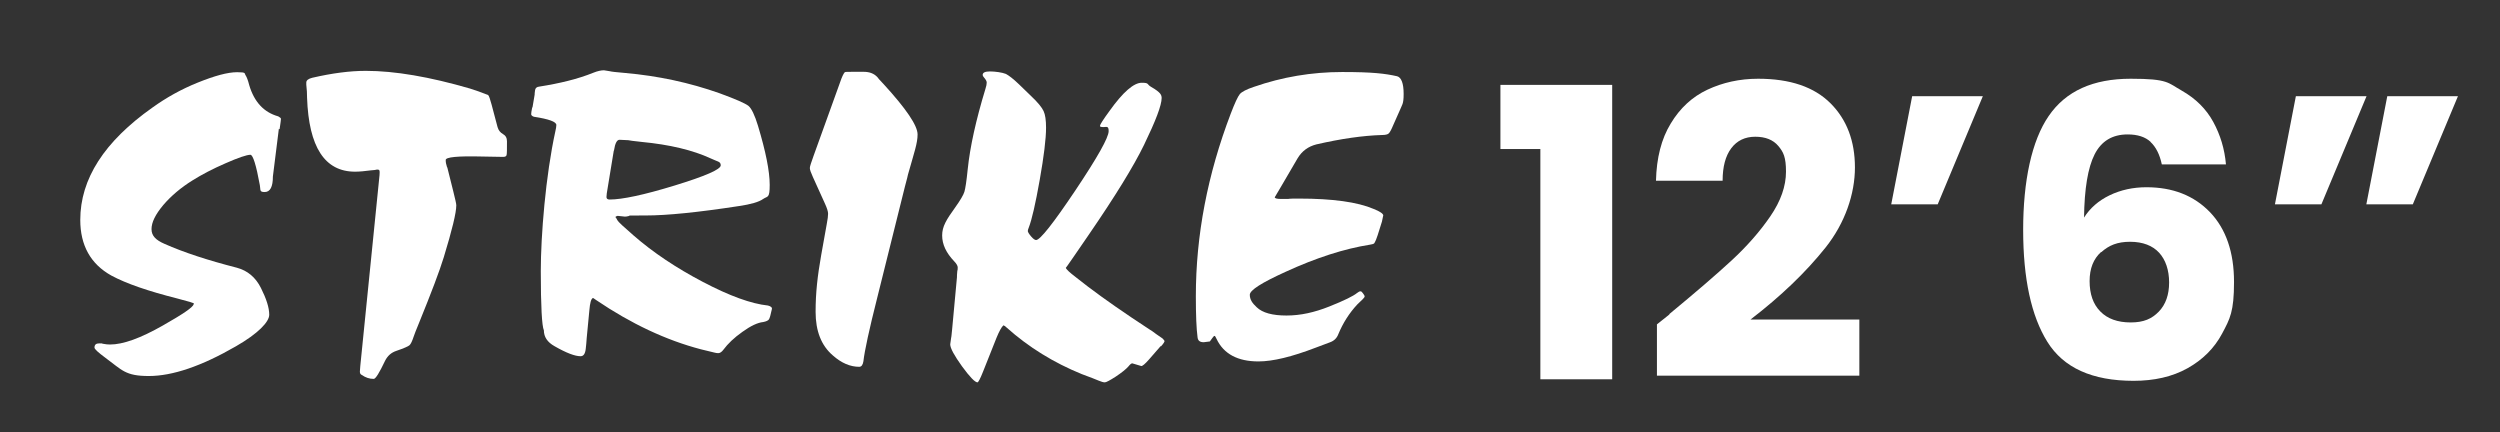 <svg viewBox="0 0 1301.8 225.2" version="1.1" xmlns="http://www.w3.org/2000/svg" id="b">
  
  <rect x="0" y="0" width="1301.8" height="225.2" fill="#333333" stroke="none"/>
  
  <defs>
    <style>
      .st0 {
        fill: #fff;
      }
    </style>
  </defs>
  <g id="c">
    <g id="d">
      <g id="e">
        <path d="M781.3,77.6v-33.4h58.2v153.3h-37.4v-119.9h-20.8Z" class="st0"></path>
        <path d="M869.3,163.5c13.7-11.3,24.5-20.6,32.4-27.9,7.9-7.3,14.6-14.9,20.1-22.9s8.2-15.8,8.2-23.3-1.3-10.2-4-13.4-6.7-4.8-12-4.8-9.5,2-12.5,6-4.5,9.6-4.5,16.9h-34.7c.3-11.9,2.8-21.8,7.7-29.8,4.8-8,11.2-13.9,19.1-17.6s16.7-5.7,26.4-5.7c16.7,0,29.2,4.3,37.7,12.8s12.7,19.7,12.7,33.4-5.1,28.9-15.3,41.7-23.2,25.3-39.1,37.5h56.7v29.2h-105.4v-26.7c4.8-3.8,6.9-5.5,6.5-5.2h0v-.2Z" class="st0"></path>
        <path d="M995.7,50.1h36.8l-23.5,56.3h-24.2l10.9-56.3h0Z" class="st0"></path>
        <path d="M1119.9,73.9c-2.8-2.6-6.8-3.9-12-3.9-8,0-13.7,3.5-17.2,10.4s-5.3,17.9-5.5,32.9c3.1-4.9,7.5-8.8,13.3-11.6,5.8-2.8,12.2-4.2,19.2-4.2,13.7,0,24.7,4.3,33.1,13,8.3,8.7,12.5,20.8,12.5,36.3s-2.1,19.2-6.2,26.9-10.2,13.7-18.1,18.1-17.3,6.5-28,6.5c-21.6,0-36.5-6.8-44.9-20.3s-12.6-32.9-12.6-58.3,4.4-46.4,13.3-59.3c8.9-13,23.1-19.4,42.7-19.4s19.3,2.1,26.6,6.2c7.2,4.1,12.7,9.5,16.4,16.3,3.7,6.8,5.9,14.1,6.6,22.1h-33.4c-1.1-5.2-3.1-9.1-5.9-11.7h0ZM1094.1,131.2c-4,3.6-6,8.6-6,15.2s1.8,12,5.6,15.8c3.7,3.8,9,5.7,15.8,5.7s11-1.9,14.6-5.6c3.6-3.7,5.4-8.8,5.4-15.2s-1.8-11.8-5.2-15.5-8.5-5.7-15.1-5.7-11,1.8-15,5.4h-.1Z" class="st0"></path>
        <path d="M1195.5,50.1h36.8l-23.5,56.3h-24.2l10.9-56.3h0ZM1243.1,50.1h36.8l-23.5,56.3h-24.2l10.9-56.3h0Z" class="st0"></path>
      </g>
      <g id="f">
        <path d="M145.2,67.1l-3.1,24.8c0,5.4-1.4,8.1-4.3,8.1s-2-1.2-2.5-3.6c-1.9-10.5-3.6-15.8-4.9-15.8-1.9,0-6.3,1.5-12.9,4.4-6.7,2.9-12.4,5.9-17.2,8.9-6.1,3.8-11.2,8.1-15.3,12.9-4.1,4.9-6.1,9-6.1,12.5s2.2,5.7,6.8,7.7c9.9,4.4,22.4,8.5,37.6,12.4,5.6,1.5,9.8,5,12.6,10.6s4.3,10.2,4.3,13.9-5.8,9.8-17.3,16.4c-18,10.4-33.1,15.5-45.4,15.5s-13.9-3.1-22.5-9.4c-3.9-2.9-5.8-4.6-5.8-5.4,0-1.5.8-2.2,2.5-2.2s1.3,0,1.8.2c1.5.3,2.8.4,3.8.4,6.8,0,15.9-3.3,27.5-9.9,10.4-5.9,15.7-9.5,16-11,.1-.1.2-.3.2-.4,0-.3-2.9-1.2-8.8-2.7-15-3.8-26.4-7.7-34.2-11.9-10.8-6-16.2-15.7-16.2-29,0-21.3,12.5-40.8,37.6-58.5,7.1-5.1,14.9-9.5,23.6-13s15.5-5.4,20.5-5.4,3.6.6,4.5,1.8c.4.6,1.1,2.2,1.8,5,2.6,8.7,7.6,14.1,15.1,16.2.9.5,1.4.9,1.4,1.3s-.2,2-.7,5.4h0l-.4-.2Z" class="st0"></path>
        <path d="M232.9,87.1l3.1,12.4c1,4.1,1.6,6.5,1.6,7.4,0,3.9-2.2,12.9-6.5,27-2.2,7.2-6.5,18.5-12.8,34-1.6,3.9-2.6,6.4-2.9,7.4-.8,2.4-1.5,3.9-2.2,4.5s-3,1.6-6.8,2.9c-2.7.9-4.6,2.6-5.9,5.2-3,6.3-4.9,9.4-5.9,9.4-2.2,0-4.3-.7-6.1-2-.8-.3-1.1-.9-1.1-1.8s.3-3.8.9-9.7l9.2-91.3c.1-.8.2-1.7.2-2.9s-.4-1.3-1.4-1.3c-.6.2-1.6.3-3.1.4-3.1.4-5.9.7-8.3.7-15.8,0-24.1-12.8-25-38.5,0-2.1-.1-4.3-.4-6.8v-1.1c0-1.2,1.1-2,3.1-2.5,10.4-2.4,19.6-3.6,27.9-3.6,15.1,0,33.2,3.1,54.2,9.2,2.9.9,6,2,9.5,3.4.5.5,1,2.1,1.8,5l3.1,11.7c.5,1.7,1.4,2.8,2.8,3.6,1.4.8,2.1,2,2.1,3.8,0,4.1,0,6.4-.2,7.1-.1.7-.8,1-1.8,1l-11.2-.2c-12.5-.3-18.7.3-18.7,1.8s.2,2,.7,3.8h.1Z" class="st0"></path>
        <path d="M277.3,55.8l1.1-6.5c0-.3,0-1,.2-2.2.1-1.2.9-1.9,2.2-2,10.8-1.7,20.2-4,28.1-7.2,2.2-.9,4.1-1.3,5.6-1.3l3.1.5c.6.2,3.2.5,7.9.9,17.1,1.5,33.5,5,49.3,10.6,8.2,3,13.2,5.2,14.9,6.5,1.6,1.3,3.3,4.8,5,10.4,4,13.3,6.1,23.6,6.1,30.8s-1.1,5.7-3.4,7.3c-2.2,1.6-6.5,2.8-12.6,3.7-21.5,3.3-37.6,4.9-48.4,4.9s-8.2,0-9,.3c-.8.2-1.4.3-2,.3l-3.8-.4c-.8.2-1.1.4-1.1.7.3.3.6.8,1,1.6s3.2,3.4,8.4,7.9c10.2,8.9,22.2,16.9,36.1,24.2s25.2,11.4,33.9,12.3c1.6.4,2.3,1.1,2,2-.6,2.9-1.1,4.6-1.5,5.2-.4.6-1.4,1.1-3,1.4-2.9.3-6.5,2-10.8,5.1-4.4,3.1-7.6,6.2-9.9,9.3-.9,1.2-1.8,1.8-2.7,1.8s-1-.1-2-.3-3.4-.8-7-1.7c-18.3-4.8-36.5-13.4-54.5-25.6-.5-.3-1-.7-1.6-1.1h-.2c-.9.4-1.5,2.6-1.8,6.3l-1.4,14.6c-.1,1.9-.3,3.8-.5,5.6-.3,2.6-1.2,3.8-2.7,3.8-2.9,0-7.4-1.7-13.5-5.2-3.8-2.1-5.6-4.9-5.6-8.3-1-2.1-1.6-12.4-1.6-30.8s2.5-49.7,7.6-72.9c.3-1.3.5-2.4.5-3.2,0-1.7-3.9-3.1-11.7-4.3-.9-.3-1.4-.8-1.4-1.3s.1-1.6.5-3.4h0l.2-.3ZM319.6,78.5l-3.1,18.9c-.5,2.7-.7,4.4-.7,5.2s.5,1.3,1.6,1.3c6.6,0,17.9-2.4,33.9-7.3s24-8.4,24-10.5-1.7-1.9-5.2-3.6c-9.3-4.3-21.3-7.2-36-8.6-4.2-.4-6.5-.8-7-.9l-4.3-.2c-1.5-.2-2.5,1.7-3.1,5.6h0Z" class="st0"></path>
        <path d="M471.2,97.2l-14.4,57.8c-4.2,16.6-6.6,27.7-7.2,33.1-.3,1.9-1,2.9-2.2,2.9-4.6,0-9.2-1.9-13.7-5.9-6-5.1-9-12.7-9-22.7s1-18.7,2.9-29.5l2.9-16.2c.5-2.6.7-4.3.7-5.4s-.5-2.8-1.6-5.2l-6.3-13.9c-1-2.2-1.6-3.8-1.6-4.7s.7-2.8,2-6.5l13.7-38c1-3,1.9-4.8,2.5-5.4.3-.2,1.6-.2,4-.2h5.9c3,0,5.3.9,7,2.7.3.5,1.4,1.7,3.4,3.8,11.7,12.8,17.6,21.5,17.6,26.1s-1.7,9.2-5,20.9c0,.2-.5,2.2-1.6,6.3h0Z" class="st0"></path>
        <path d="M604.4,180.2l-6.1,7c-2.1,2.4-3.5,3.5-4,3.4l-4.7-1.4c-.5,0-1.1.5-2,1.6-1.3,1.5-3.6,3.3-6.6,5.3-3.1,2-5,3-5.7,3s-1.8-.3-3.2-.9c-1.3-.6-4.3-1.7-8.8-3.4-14.5-5.9-27.6-13.9-39.2-24.3-.3-.3-.6-.5-.8-.7-.2-.1-.5-.3-.8-.4-1,.9-2.2,3.1-3.6,6.5l-7,17.6c-1.5,3.8-2.5,5.6-2.9,5.6-1.3,0-4-2.8-8.1-8.4-4-5.6-6.1-9.4-6.1-11.4l.5-3.6c0,.4.2-1,.5-4.3l2.5-27c0-.6,0-1.7.2-3.4.2-.4.2-1.1.2-1.8s-.6-1.9-1.8-3.1c-4.2-4.4-6.3-8.8-6.3-13.5s2.2-8.2,6.8-14.6c2.7-3.8,4.3-6.5,4.8-8.2s1.1-5.6,1.7-11.6c1.2-11.7,4.3-25.7,9.2-41.8.5-1.5.7-2.6.7-3.4s-.5-1.6-1.6-2.9c-.3-.3-.5-.7-.5-1.1,0-1.2,1.3-1.8,3.8-1.8s6.4.5,8.3,1.3c1.5.8,3.8,2.5,6.8,5.4l6.3,6.1c3.5,3.3,5.6,5.9,6.5,7.8.9,1.9,1.3,4.8,1.3,8.7,0,5.7-1.1,14.8-3.3,27.2s-4.1,20.7-5.7,24.8c-.3.8-.5,1.3-.5,1.8s.6,1.5,1.7,2.8c1.1,1.3,2,1.9,2.6,1.9,2.1,0,8.9-8.6,20.5-25.9,11.5-17.2,17.3-27.5,17.3-30.8s-1.3-1.8-3.8-2.2c-.5,0-.7-.2-.7-.7s1.7-3.2,5-7.7c7-9.8,12.6-14.6,16.7-14.6s2.5.8,5,2.2,3.9,2.6,4.5,3.3.9,1.5.9,2.4c0,3.8-3.1,11.9-9.2,24.5-5.4,11.1-15,26.7-28.8,46.8l-7.9,11.5c-2.7,3.9-4,5.8-4,5.6,0,.3.5,1,1.6,2,.6.6,1.9,1.6,3.8,3.1,7.5,6,17,12.9,28.6,20.7l9.5,6.3c.8.4,2,1.3,3.6,2.5l3.2,2.2c.8.8,1.1,1.2,1.1,1.4,0,.4-.6,1.4-1.8,2.7h-.2Z" class="st0"></path>
        <path d="M719.6,115.4l-2.2,7-.9,2.5c-.5,1.1-.8,1.7-1,1.9-.2.2-.9.4-2.1.6-13.3,2.1-28,6.8-44.1,14.2-12.3,5.6-18.5,9.5-18.5,11.9s1.2,4.3,3.6,6.5c3,2.9,8.2,4.3,15.5,4.3s14.5-1.6,22.3-4.7c7.8-3.1,12.6-5.5,14.4-7,.8-.6,1.3-.9,1.8-.9s.8.3,1.3,1,.9,1.2.9,1.7-1.3,1.8-3.8,4.1c-4.2,4.5-7.5,9.7-9.9,15.5-.8,2.1-2.2,3.5-4.5,4.3-1.2.4-3.6,1.4-7.2,2.7-12.5,4.8-22.4,7.2-29.9,7.2-10.8,0-18.1-3.9-21.8-11.7-.5-1.1-.8-1.6-1.1-1.6s-.5.4-1.1,1.1c-.6.8-1,1.4-1.3,1.8l-3.2.4c-2,0-3-.8-3.2-2.5-.6-4.5-.9-11.6-.9-21.4,0-31.8,6.1-63.5,18.2-95.2,2.1-5.5,3.7-8.9,4.7-10.1s3.5-2.5,7.4-3.8c14.7-5.1,30-7.7,45.9-7.7s22.3.8,28.6,2.2c2.2.6,3.4,3.7,3.4,9.2s-.8,5.5-2.2,9l-3.2,7.2c-1,2.4-1.8,3.9-2.4,4.4-.5.5-1.7.8-3.5.8-9.8.3-21.2,1.9-34.2,4.9-4.2,1.1-7.4,3.4-9.7,7.2l-8.3,14.2-3.6,6.1c0,.6,1.1.9,3.4.9h3.4c1.2-.2,3.2-.2,5.8-.2,17.5,0,30.5,1.8,38.9,5.4,3.3,1.3,5,2.5,5,3.4,0-.2-.2.9-.7,3.2h0Z" class="st0"></path>
      </g>
    </g>
  </g>
</svg>